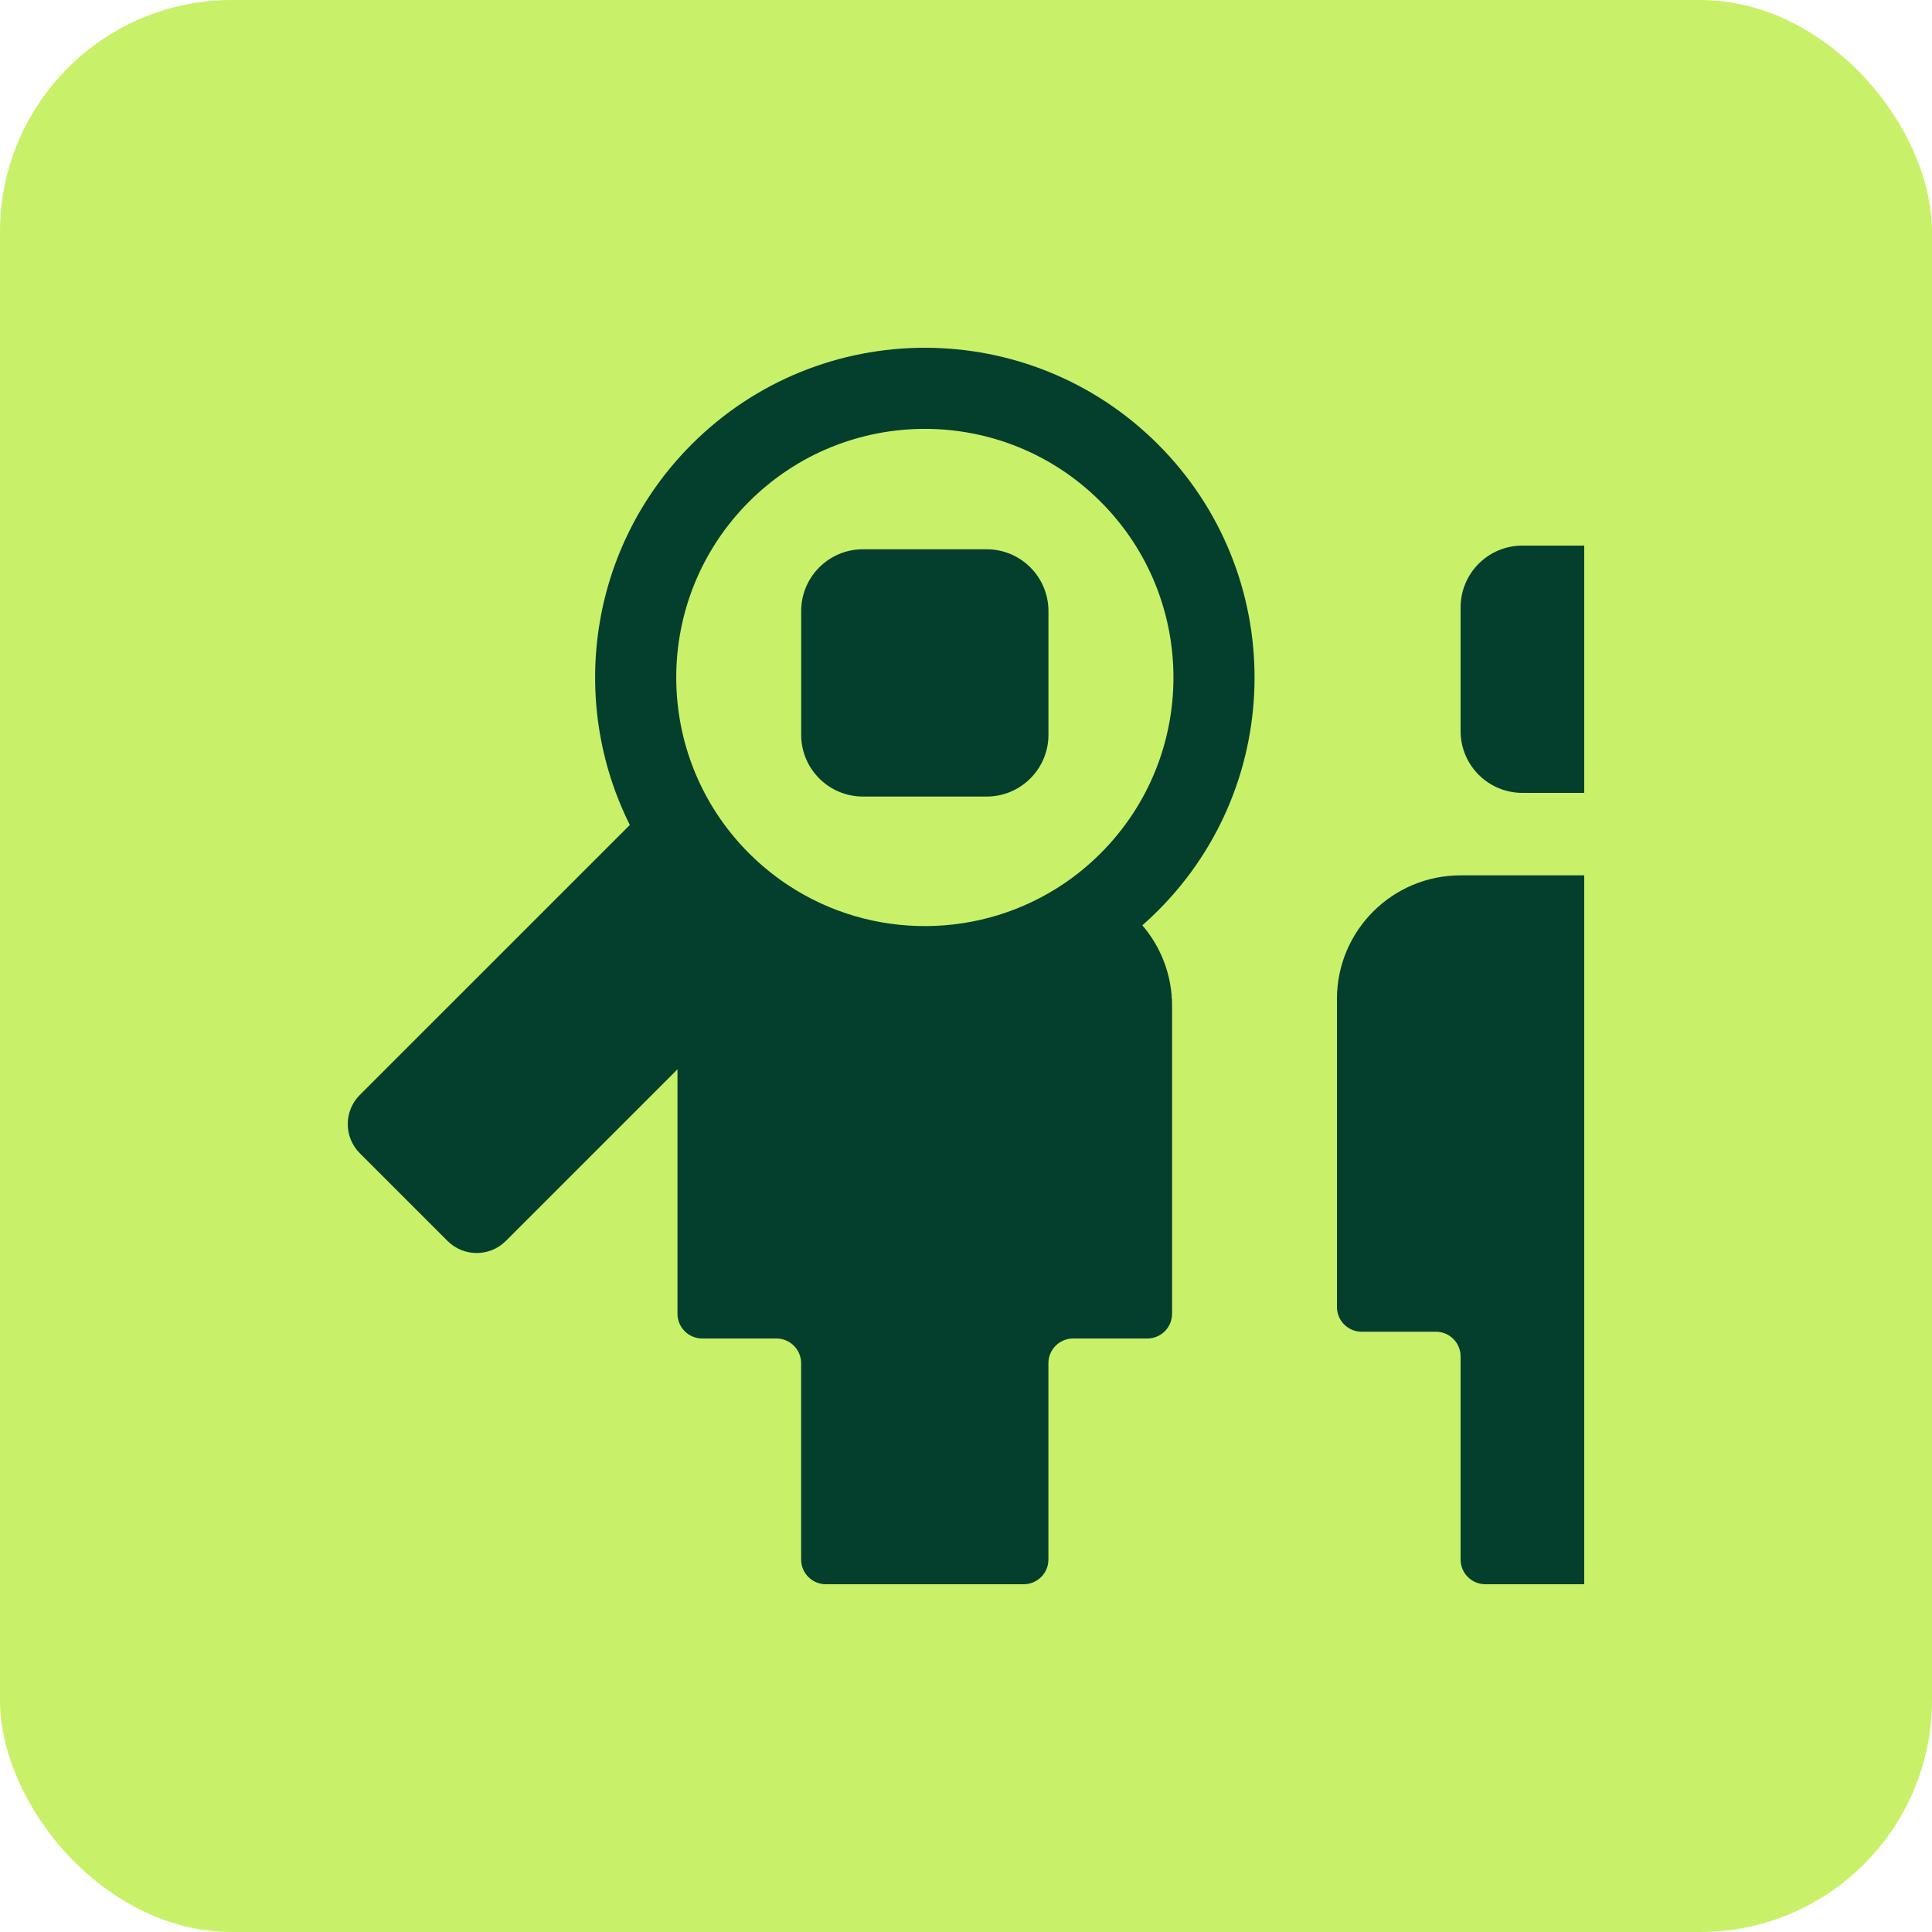 <svg xmlns="http://www.w3.org/2000/svg" fill="none" viewBox="0 0 50 50" height="50" width="50">
<rect fill="#C8F169" rx="6" height="50" width="50"></rect>
<path fill="#043F2E" d="M20.734 15.815C20.734 14.931 21.45 14.215 22.334 14.215H25.534C26.417 14.215 27.134 14.931 27.134 15.815V19.015C27.134 19.899 26.417 20.615 25.534 20.615H22.334C21.45 20.615 20.734 19.899 20.734 19.015V15.815Z"></path>
<path fill="#043F2E" d="M41 14.12H39.4C38.516 14.12 37.8 14.836 37.8 15.72V18.92C37.8 19.804 38.516 20.52 39.4 20.52H41V14.12Z"></path>
<path fill="#043F2E" d="M41 22.654H37.8C36.033 22.654 34.6 24.086 34.6 25.854V33.825C34.6 34.178 34.886 34.465 35.24 34.465H37.16C37.514 34.465 37.8 34.751 37.8 35.105L37.8 40.36C37.8 40.714 38.087 41 38.44 41H41L41 22.654Z"></path>
<path fill="#043F2E" d="M29.564 23.947C29.702 23.826 29.837 23.699 29.969 23.567C33.301 20.235 33.301 14.832 29.969 11.499C26.636 8.167 21.233 8.167 17.901 11.499C15.236 14.165 14.702 18.154 16.3 21.35L9.312 28.337C8.896 28.754 8.896 29.429 9.312 29.846L11.582 32.116C11.999 32.532 12.674 32.532 13.091 32.116L17.533 27.674V34C17.533 34.353 17.82 34.64 18.173 34.64H20.093C20.447 34.64 20.733 34.926 20.733 35.28V40.36C20.733 40.713 21.02 41 21.373 41H26.493C26.847 41 27.133 40.713 27.133 40.36V35.28C27.133 34.926 27.42 34.64 27.773 34.64H29.693C30.047 34.64 30.333 34.353 30.333 34V26.028C30.333 25.234 30.044 24.507 29.564 23.947ZM27.552 22.856C27.881 22.632 28.193 22.374 28.484 22.083C30.997 19.57 30.997 15.497 28.484 12.984C25.972 10.471 21.898 10.471 19.385 12.984C16.873 15.497 16.873 19.57 19.385 22.083C19.677 22.374 19.989 22.631 20.317 22.855C20.343 22.873 20.369 22.89 20.395 22.907C22.561 24.338 25.402 24.32 27.552 22.856Z" clip-rule="evenodd" fill-rule="evenodd"></path>
</svg>
